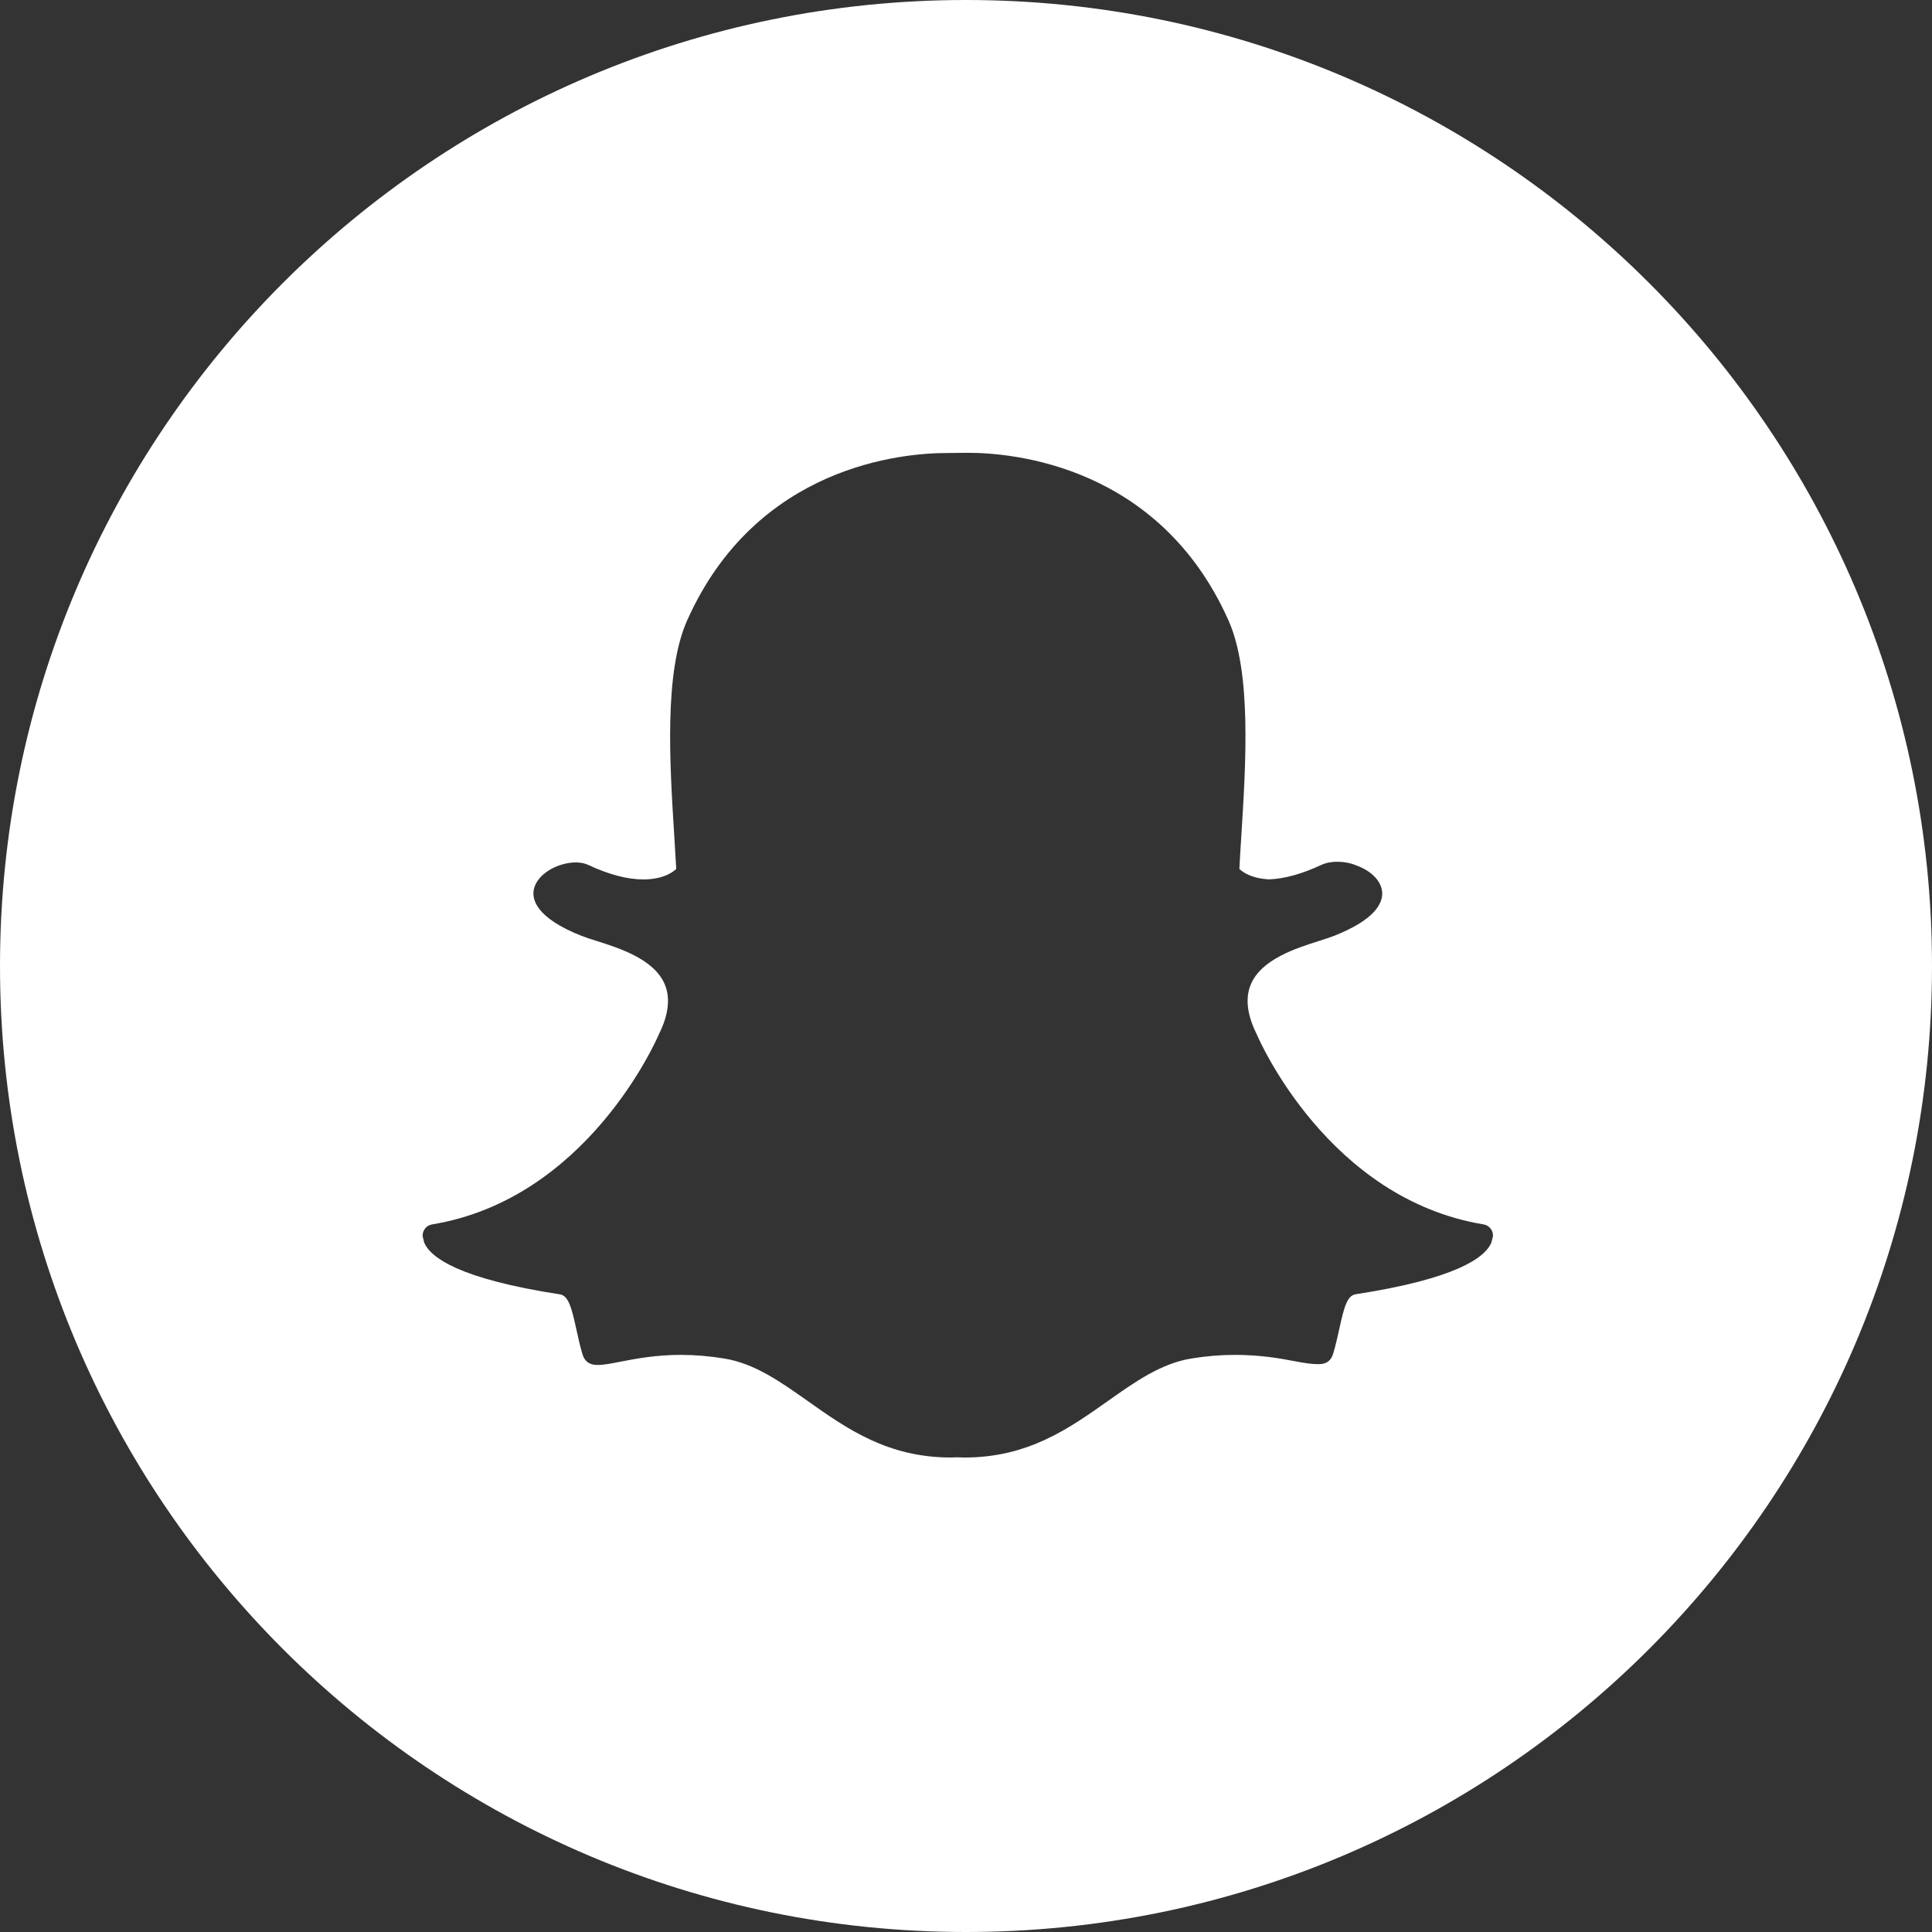 <?xml version="1.0" encoding="UTF-8"?>
<svg width="128px" height="128px" viewBox="0 0 128 128" version="1.1" xmlns="http://www.w3.org/2000/svg" xmlns:xlink="http://www.w3.org/1999/xlink">
    <rect x="0" y="0" width="128" height="128" fill="#333333" stroke="none"/>
    <!-- Generator: Sketch 52.5 (67469) - http://www.bohemiancoding.com/sketch -->
    <title>Snap</title>
    <desc>Created with Sketch.</desc>
    <g id="Symbols" stroke="none" stroke-width="1" fill="none" fill-rule="evenodd">
        <path d="M64,128 C99.346,128 128,99.346 128,64 C128,28.654 99.346,0 64,0 C28.654,0 0,28.654 0,64 C0,99.346 28.654,128 64,128 Z M98.807,82.329 C98.386,83.32 96.479,84.719 89.814,85.749 C89.27,85.834 89.057,86.543 88.735,88.032 C88.615,88.573 88.497,89.105 88.332,89.665 C88.189,90.149 87.887,90.378 87.379,90.378 L87.296,90.378 C86.942,90.378 86.44,90.312 85.803,90.188 C84.674,89.967 83.411,89.764 81.798,89.764 C80.86,89.764 79.888,89.847 78.91,90.008 C76.909,90.341 75.214,91.54 73.415,92.81 C70.802,94.658 68.106,96.564 63.905,96.564 L63.361,96.55 L63.009,96.564 C58.806,96.564 56.11,94.658 53.503,92.814 C51.702,91.542 50.005,90.341 48.002,90.008 C47.026,89.847 46.052,89.764 45.113,89.764 C43.42,89.764 42.085,90.027 41.111,90.215 C40.518,90.333 40.007,90.432 39.618,90.432 C39.213,90.432 38.773,90.343 38.582,89.692 C38.415,89.125 38.295,88.575 38.179,88.048 C37.881,86.681 37.671,85.844 37.098,85.755 C30.437,84.728 28.528,83.324 28.104,82.327 L28.001,81.901 C27.98,81.519 28.251,81.18 28.63,81.12 C38.872,79.433 43.464,68.963 43.656,68.518 L43.672,68.483 C44.299,67.211 44.421,66.109 44.038,65.206 C43.335,63.55 41.043,62.82 39.525,62.34 C39.153,62.223 38.802,62.111 38.524,62.001 C35.496,60.804 35.243,59.576 35.363,58.948 C35.566,57.881 36.992,57.138 38.146,57.138 C38.462,57.138 38.739,57.194 38.975,57.304 C40.336,57.943 41.566,58.265 42.624,58.265 C44.088,58.265 44.727,57.649 44.803,57.569 C44.766,56.876 44.721,56.152 44.673,55.406 C44.369,50.562 43.991,44.545 45.523,41.109 C50.115,30.813 59.852,30.014 62.726,30.014 L63.987,30 L64.157,30 C67.039,30 76.797,30.802 81.391,41.105 C82.923,44.541 82.545,50.562 82.239,55.402 L82.226,55.613 C82.185,56.287 82.142,56.942 82.111,57.566 C82.183,57.643 82.77,58.207 84.097,58.259 L84.1,58.259 C85.106,58.22 86.266,57.899 87.538,57.304 C87.91,57.13 88.325,57.093 88.607,57.093 C89.037,57.093 89.473,57.176 89.835,57.327 L89.857,57.337 C90.887,57.701 91.561,58.422 91.575,59.175 C91.588,59.886 91.046,60.951 88.39,62.001 C88.112,62.109 87.761,62.22 87.391,62.34 C85.869,62.822 83.579,63.55 82.876,65.206 C82.491,66.107 82.615,67.211 83.242,68.483 L83.258,68.518 C83.448,68.963 88.038,79.431 98.284,81.118 C98.665,81.18 98.936,81.517 98.913,81.901 L98.807,82.329 Z" id="Snap" fill="#FFFFFF"></path>
    </g>
</svg>